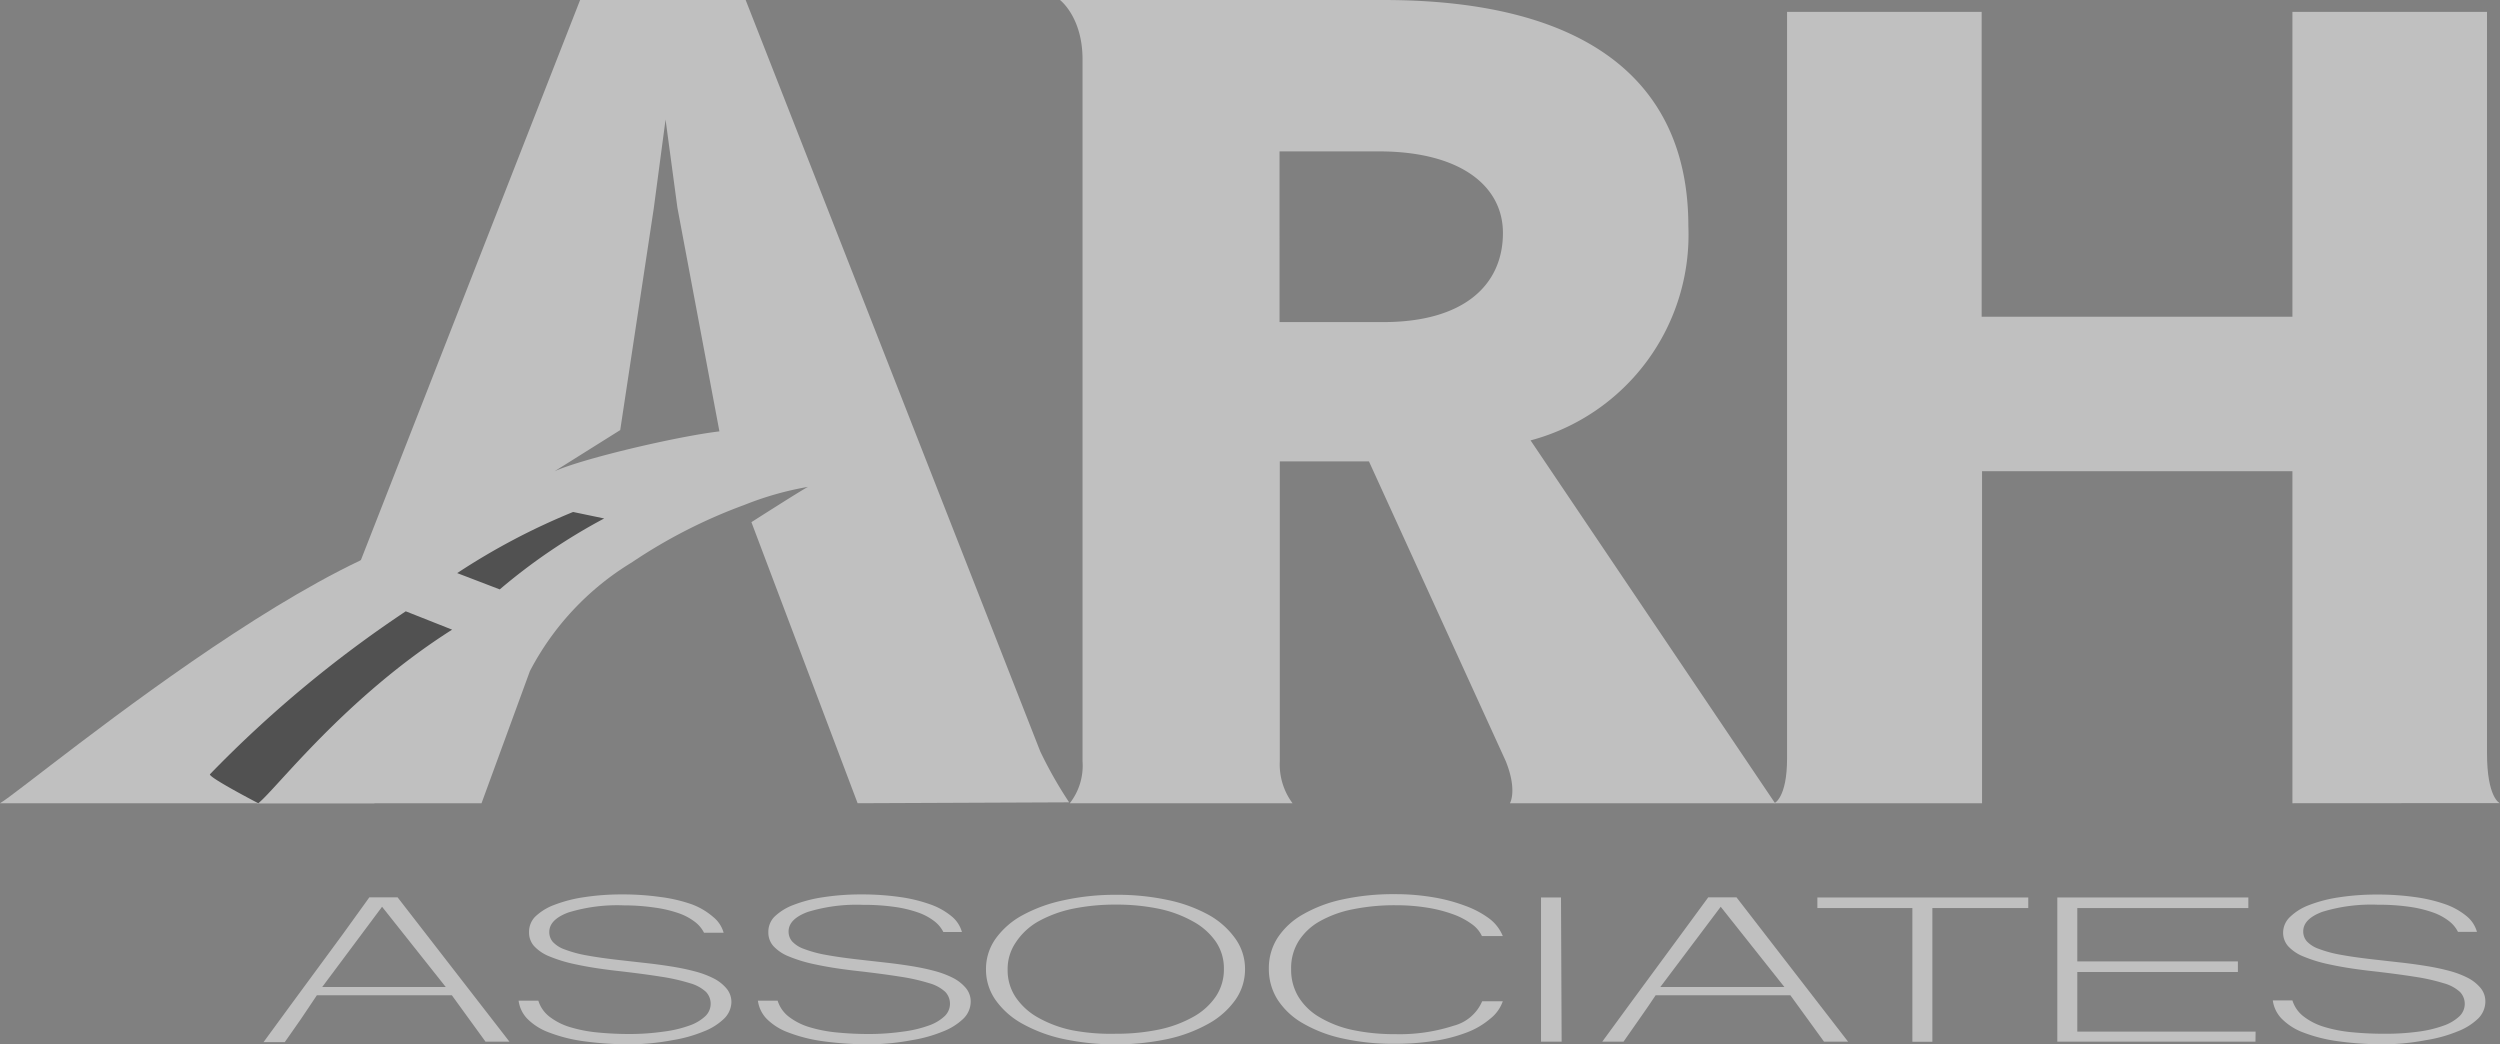 <svg xmlns="http://www.w3.org/2000/svg" viewBox="0 0 196.3 82"><rect x="0" y="0" width="196.3" height="82" fill="#808080" stroke="none"/><defs><style>.cls-1{opacity:0.5;}.cls-2{fill:#fff;}.cls-3{fill:none;stroke:#fff100;stroke-width:0.06px;}.cls-4{fill:#222;}</style></defs><title>Asset 2</title><g id="Layer_2" data-name="Layer 2"><g id="Layer_1-2" data-name="Layer 1"><g class="cls-1"><path id="_Path_" data-name="&lt;Path&gt;" class="cls-2" d="M0,63.07c2.24-1.26,33.27-27.48,40.08-20.3,2,2.13-8.89,19.62-10.7,20.3H0"/><path id="_Compound_Path_" data-name="&lt;Compound Path&gt;" class="cls-2" d="M118.56,63.07s.6-1-.33-3.31L107.49,36.23h-7V59.77a5.11,5.11,0,0,0,1,3.3H84a4.79,4.79,0,0,0,1-3.3V4.65C85,1.34,83.23,0,83.23,0h25.39c16,0,23.95,6.4,23.95,17.75a16.71,16.71,0,0,1-12.39,16.83l19.2,28.49Zm-9.94-37.78c6.3,0,9.39-2.89,9.39-7,0-3.61-3.2-6.3-9.39-6.4h-8.15V25.29Z"/><path id="_Path_2" data-name="&lt;Path&gt;" class="cls-3" d="M69.95,34"/><path id="_Path_3" data-name="&lt;Path&gt;" class="cls-2" d="M70.29,34.84"/><path id="_Path_4" data-name="&lt;Path&gt;" class="cls-2" d="M35.9,63.07"/><path class="cls-2" d="M40,81.79H38.12l-2.64-3.64H24.88Q24.31,79,23.64,80l-1.28,1.83H20.69l2.1-2.87,2.06-2.8,2.06-2.8L29,70.46h2.22ZM35,77.5l-5-6.3L25.3,77.5Z"/><path class="cls-2" d="M49.67,82a26.26,26.26,0,0,1-3.82-.24,12.15,12.15,0,0,1-2.74-.69A4.68,4.68,0,0,1,41.41,80a2.52,2.52,0,0,1-.69-1.43h1.55a2.53,2.53,0,0,0,.89,1.27,5,5,0,0,0,1.6.81,11,11,0,0,0,2.17.42,25.69,25.69,0,0,0,2.6.12A18.86,18.86,0,0,0,52.12,81a9.35,9.35,0,0,0,2-.47,3.49,3.49,0,0,0,1.25-.73,1.35,1.35,0,0,0,.06-1.92,3.09,3.09,0,0,0-1.26-.68,15.51,15.51,0,0,0-2.33-.52q-1.45-.23-3.59-.47-1.77-.21-3-.48a11.28,11.28,0,0,1-2.1-.63,3.3,3.3,0,0,1-1.22-.82,1.6,1.6,0,0,1-.39-1.07A1.71,1.71,0,0,1,42,72a4.32,4.32,0,0,1,1.5-.94,10.85,10.85,0,0,1,2.34-.61,19.32,19.32,0,0,1,3-.22,21,21,0,0,1,3,.2A12,12,0,0,1,54.3,71,5.47,5.47,0,0,1,56,72a2.43,2.43,0,0,1,.82,1.24H55.28a2.46,2.46,0,0,0-.71-.85,4.51,4.51,0,0,0-1.27-.68,9.53,9.53,0,0,0-1.85-.44A16.71,16.71,0,0,0,49,71.09a13.1,13.1,0,0,0-4.38.56q-1.49.56-1.49,1.53a1.17,1.17,0,0,0,.28.78,2.32,2.32,0,0,0,.93.59,9.5,9.5,0,0,0,1.74.47q1.08.2,2.7.38l1.95.22q1,.11,2,.27t1.82.38a7.35,7.35,0,0,1,1.5.56,3.26,3.26,0,0,1,1,.79,1.65,1.65,0,0,1,.38,1.09A1.88,1.88,0,0,1,56.84,80a4.82,4.82,0,0,1-1.61,1,11,11,0,0,1-2.46.68A18.49,18.49,0,0,1,49.67,82Z"/><path class="cls-2" d="M68.46,82a26.26,26.26,0,0,1-3.82-.24,12.16,12.16,0,0,1-2.74-.69A4.68,4.68,0,0,1,60.2,80a2.53,2.53,0,0,1-.69-1.43h1.55a2.53,2.53,0,0,0,.89,1.27,5,5,0,0,0,1.6.81,11,11,0,0,0,2.17.42,25.69,25.69,0,0,0,2.6.12A18.86,18.86,0,0,0,70.91,81a9.35,9.35,0,0,0,2-.47,3.49,3.49,0,0,0,1.25-.73,1.35,1.35,0,0,0,.06-1.92,3.09,3.09,0,0,0-1.26-.68,15.51,15.51,0,0,0-2.33-.52q-1.45-.23-3.59-.47-1.77-.21-3-.48a11.28,11.28,0,0,1-2.1-.63,3.3,3.3,0,0,1-1.22-.82,1.6,1.6,0,0,1-.39-1.07A1.7,1.7,0,0,1,60.79,72a4.32,4.32,0,0,1,1.5-.94,10.85,10.85,0,0,1,2.34-.61,19.32,19.32,0,0,1,3-.22,21,21,0,0,1,3,.2,12,12,0,0,1,2.41.58,5.47,5.47,0,0,1,1.67.93,2.43,2.43,0,0,1,.82,1.24H74.07a2.46,2.46,0,0,0-.71-.85,4.51,4.51,0,0,0-1.27-.68,9.53,9.53,0,0,0-1.85-.44,16.71,16.71,0,0,0-2.45-.16,13.1,13.1,0,0,0-4.38.56q-1.49.56-1.49,1.53a1.17,1.17,0,0,0,.28.78,2.32,2.32,0,0,0,.93.59,9.5,9.5,0,0,0,1.74.47q1.08.2,2.7.38l1.95.22q1,.11,2,.27t1.82.38a7.35,7.35,0,0,1,1.5.56,3.26,3.26,0,0,1,1,.79,1.65,1.65,0,0,1,.38,1.09A1.88,1.88,0,0,1,75.63,80a4.82,4.82,0,0,1-1.61,1,11,11,0,0,1-2.46.68A18.49,18.49,0,0,1,68.46,82Z"/><path class="cls-2" d="M87.64,70.26a18.85,18.85,0,0,1,4.07.41,11.55,11.55,0,0,1,3.22,1.18A6.36,6.36,0,0,1,97,73.7a4.07,4.07,0,0,1,.76,2.4,4.14,4.14,0,0,1-.75,2.4,6.35,6.35,0,0,1-2.1,1.87,11.55,11.55,0,0,1-3.21,1.21,19.86,19.86,0,0,1-8.21,0,11.65,11.65,0,0,1-3.22-1.2,6.29,6.29,0,0,1-2.1-1.86,4.15,4.15,0,0,1-.75-2.41,4.09,4.09,0,0,1,.76-2.41,6.27,6.27,0,0,1,2.11-1.84,11.82,11.82,0,0,1,3.22-1.17A18.81,18.81,0,0,1,87.64,70.26Zm0,10.91A16.25,16.25,0,0,0,91,80.84a9.43,9.43,0,0,0,2.7-1,5.13,5.13,0,0,0,1.77-1.6,3.8,3.8,0,0,0,.63-2.16,3.71,3.71,0,0,0-.64-2.15,5.18,5.18,0,0,0-1.77-1.57,9.4,9.4,0,0,0-2.68-1,16.36,16.36,0,0,0-3.37-.33,16.6,16.6,0,0,0-3.43.33,9.63,9.63,0,0,0-2.7,1A5.15,5.15,0,0,0,79.76,74a3.69,3.69,0,0,0-.64,2.14,3.8,3.8,0,0,0,.63,2.16,5.15,5.15,0,0,0,1.76,1.6,9.28,9.28,0,0,0,2.7,1A16.25,16.25,0,0,0,87.62,81.17Z"/><path class="cls-2" d="M116.36,73.5a2.39,2.39,0,0,0-.81-.95,5.84,5.84,0,0,0-1.48-.77,11,11,0,0,0-2-.51,15.47,15.47,0,0,0-2.47-.19,16.54,16.54,0,0,0-3.39.32,8.68,8.68,0,0,0-2.6.95,4.65,4.65,0,0,0-1.65,1.56,4,4,0,0,0-.58,2.18,4.1,4.1,0,0,0,.58,2.19,4.74,4.74,0,0,0,1.65,1.59,8.59,8.59,0,0,0,2.58,1,15.65,15.65,0,0,0,3.35.33,13.68,13.68,0,0,0,4.6-.66,3.35,3.35,0,0,0,2.24-1.92H118A3,3,0,0,1,117,80a6.22,6.22,0,0,1-1.83,1.07,12.09,12.09,0,0,1-2.54.66,19.91,19.91,0,0,1-3.11.23,18.34,18.34,0,0,1-4.1-.42,10.67,10.67,0,0,1-3.1-1.18,5.77,5.77,0,0,1-2-1.86,4.48,4.48,0,0,1-.69-2.45,4.39,4.39,0,0,1,.69-2.42,5.76,5.76,0,0,1,2-1.84,10.72,10.72,0,0,1,3.11-1.17,18.68,18.68,0,0,1,4.08-.41,17.76,17.76,0,0,1,3,.24,13.29,13.29,0,0,1,2.53.67,7.36,7.36,0,0,1,1.89,1A3.26,3.26,0,0,1,118,73.5Z"/><path class="cls-2" d="M122.62,81.79H121V70.47h1.57Z"/><path class="cls-2" d="M145.11,81.79h-1.89l-2.64-3.64H130q-.57.86-1.24,1.81l-1.28,1.83h-1.67l2.1-2.87,2.06-2.8,2.06-2.8,2.1-2.86h2.22Zm-5-4.29-5-6.3-4.74,6.3Z"/><path class="cls-2" d="M159.26,71.3h-7.53v10.5h-1.57V71.3h-7.46v-.83h16.56Z"/><path class="cls-2" d="M177.1,81.79H161.54V70.47h15v.83H163.11v4.19h12.61v.83H163.11V81h14Z"/><path class="cls-2" d="M187.41,82a26.26,26.26,0,0,1-3.82-.24,12.16,12.16,0,0,1-2.74-.69,4.68,4.68,0,0,1-1.7-1.09,2.53,2.53,0,0,1-.69-1.43H180a2.53,2.53,0,0,0,.89,1.27,5,5,0,0,0,1.6.81,11,11,0,0,0,2.17.42,25.69,25.69,0,0,0,2.6.12,18.86,18.86,0,0,0,2.59-.16,9.35,9.35,0,0,0,2-.47,3.49,3.49,0,0,0,1.25-.73,1.35,1.35,0,0,0,.06-1.92,3.09,3.09,0,0,0-1.26-.68,15.51,15.51,0,0,0-2.33-.52q-1.45-.23-3.59-.47-1.77-.21-3-.48a11.28,11.28,0,0,1-2.1-.63,3.3,3.3,0,0,1-1.22-.82,1.6,1.6,0,0,1-.39-1.07,1.7,1.7,0,0,1,.53-1.21,4.32,4.32,0,0,1,1.5-.94,10.85,10.85,0,0,1,2.34-.61,19.32,19.32,0,0,1,3-.22,21,21,0,0,1,3,.2A12,12,0,0,1,192,71a5.47,5.47,0,0,1,1.67.93,2.43,2.43,0,0,1,.82,1.24H193a2.46,2.46,0,0,0-.71-.85,4.51,4.51,0,0,0-1.27-.68,9.53,9.53,0,0,0-1.85-.44,16.71,16.71,0,0,0-2.45-.16,13.1,13.1,0,0,0-4.38.56q-1.49.56-1.49,1.53a1.17,1.17,0,0,0,.28.78,2.32,2.32,0,0,0,.93.59,9.5,9.5,0,0,0,1.74.47q1.08.2,2.7.38l1.95.22q1,.11,2,.27t1.82.38a7.35,7.35,0,0,1,1.5.56,3.26,3.26,0,0,1,1,.79,1.65,1.65,0,0,1,.38,1.09,1.88,1.88,0,0,1-.58,1.33,4.82,4.82,0,0,1-1.61,1,11,11,0,0,1-2.46.68A18.49,18.49,0,0,1,187.41,82Z"/><path id="_Compound_Path_2" data-name="&lt;Compound Path&gt;" class="cls-2" d="M67.34,63.07,59,41s3.88-2.48,4.44-2.77a24.72,24.72,0,0,0-5,1.42,41.14,41.14,0,0,0-8.83,4.51,21.73,21.73,0,0,0-8,8.53L37.81,63.07H20.16s1.14-.83,2.27-4L45.55,0h13L81.68,59a32.9,32.9,0,0,0,2.27,4ZM43.55,37c3.53-1.58,19.55-4.91,13.12-2.16L53.19,16.31l-.93-6.92-.93,7L48.7,33.77Z"/><path id="_Path_5" data-name="&lt;Path&gt;" class="cls-4" d="M31.86,48A93.72,93.72,0,0,0,16.49,60.79c-.2.21,3.79,2.28,3.79,2.28,1.42-1.13,6.83-8.31,15.22-13.63Z"/><path id="_Path_6" data-name="&lt;Path&gt;" class="cls-4" d="M47.44,40.71a46.07,46.07,0,0,0-8.2,5.57L35.9,45A52.54,52.54,0,0,1,45,40.2Z"/><path id="_Compound_Path_3" data-name="&lt;Compound Path&gt;" class="cls-2" d="M180,63.07V37H155.63V63.07H139.32s1-.41,1-3.51V4.13c0-2.68,0-3.2,0-3.2h15.28V24.87H180V.93h15.28V59.14c0,3.51,1,3.92,1,3.92Z"/></g></g></g></svg>